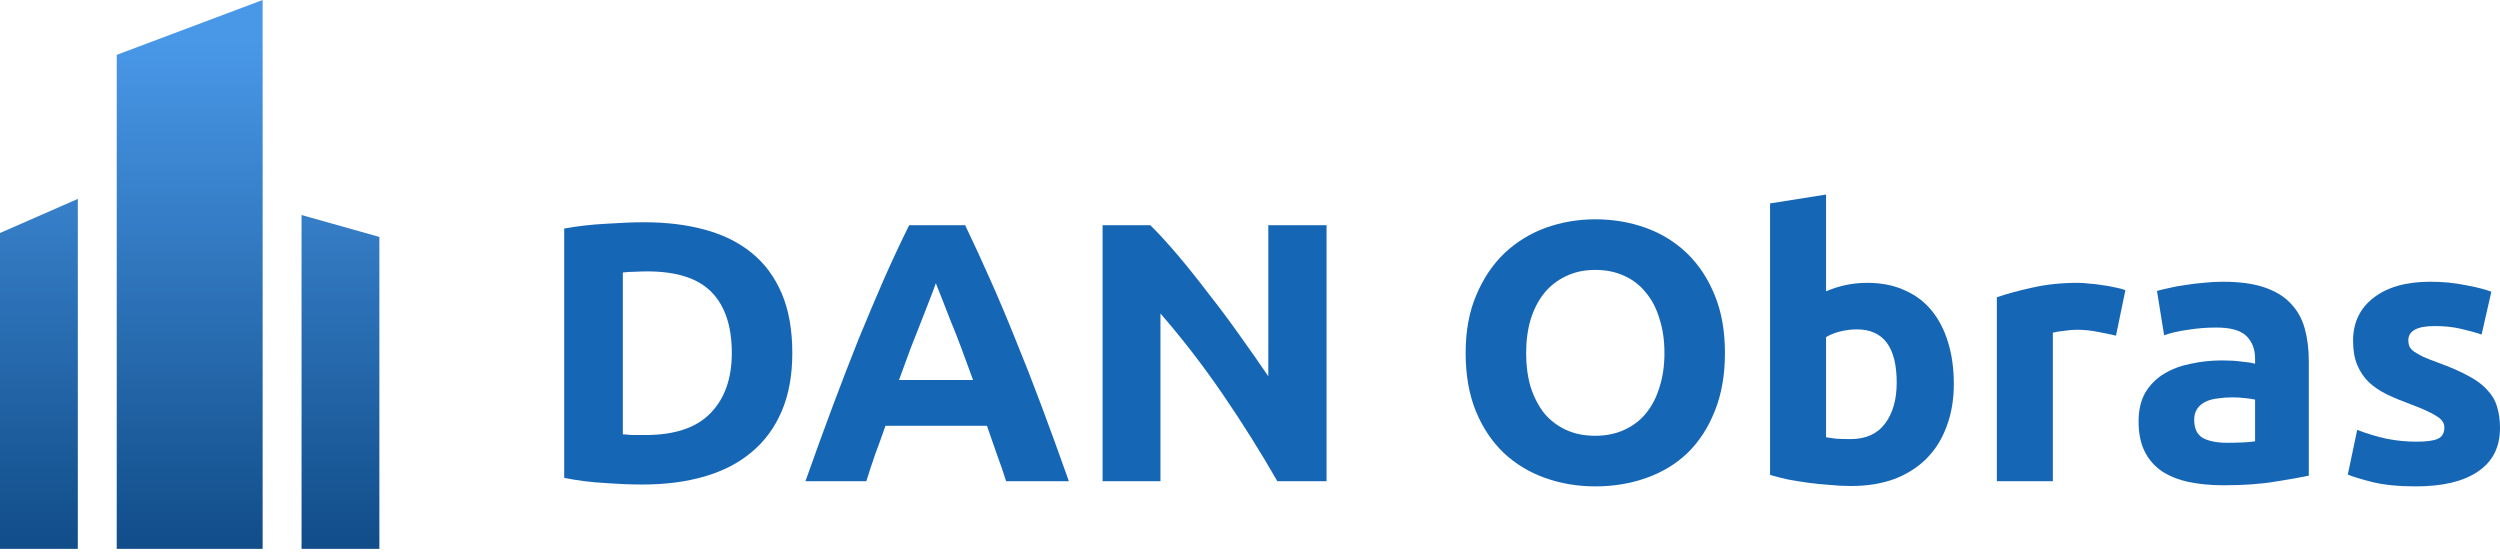 <svg width="257" height="57" viewBox="0 0 257 57" fill="none" xmlns="http://www.w3.org/2000/svg">
<path d="M64.027 44.646C64.31 44.671 64.632 44.696 64.993 44.721C65.379 44.721 65.829 44.721 66.345 44.721C69.358 44.721 71.586 43.975 73.028 42.481C74.496 40.987 75.23 38.924 75.23 36.291C75.23 33.532 74.535 31.443 73.144 30.025C71.753 28.608 69.551 27.899 66.538 27.899C66.126 27.899 65.701 27.911 65.263 27.937C64.825 27.937 64.413 27.962 64.027 28.013V44.646ZM81.45 36.291C81.45 38.57 81.089 40.557 80.368 42.253C79.647 43.949 78.617 45.354 77.278 46.468C75.964 47.582 74.354 48.418 72.448 48.975C70.543 49.532 68.405 49.81 66.036 49.81C64.954 49.81 63.692 49.76 62.25 49.658C60.807 49.582 59.391 49.405 58 49.127V23.494C59.391 23.241 60.833 23.076 62.327 23C63.846 22.899 65.147 22.848 66.229 22.848C68.521 22.848 70.594 23.101 72.448 23.608C74.329 24.114 75.938 24.911 77.278 26C78.617 27.089 79.647 28.481 80.368 30.177C81.089 31.873 81.45 33.911 81.45 36.291Z" fill="#1666B6"/>
<path d="M103.428 49.468C103.145 48.557 102.823 47.62 102.463 46.658C102.128 45.696 101.793 44.734 101.458 43.772H91.027C90.693 44.734 90.345 45.696 89.984 46.658C89.65 47.62 89.341 48.557 89.057 49.468H82.799C83.803 46.633 84.756 44.013 85.657 41.608C86.559 39.203 87.435 36.937 88.284 34.81C89.16 32.684 90.01 30.671 90.834 28.772C91.684 26.848 92.56 24.975 93.461 23.152H99.218C100.093 24.975 100.956 26.848 101.806 28.772C102.656 30.671 103.506 32.684 104.356 34.81C105.231 36.937 106.12 39.203 107.021 41.608C107.923 44.013 108.876 46.633 109.88 49.468H103.428ZM96.204 29.114C96.075 29.494 95.882 30.013 95.625 30.671C95.367 31.329 95.071 32.089 94.736 32.949C94.401 33.81 94.028 34.76 93.616 35.797C93.23 36.835 92.83 37.924 92.418 39.063H100.029C99.617 37.924 99.218 36.835 98.831 35.797C98.445 34.76 98.071 33.81 97.711 32.949C97.376 32.089 97.08 31.329 96.822 30.671C96.565 30.013 96.359 29.494 96.204 29.114Z" fill="#1666B6"/>
<path d="M131.31 49.468C129.584 46.456 127.717 43.481 125.708 40.544C123.699 37.608 121.561 34.835 119.295 32.228V49.468H113.346V23.152H118.252C119.102 23.987 120.042 25.013 121.072 26.228C122.102 27.443 123.145 28.747 124.201 30.139C125.283 31.506 126.352 32.937 127.408 34.43C128.464 35.899 129.455 37.316 130.382 38.684V23.152H136.37V49.468H131.31Z" fill="#1666B6"/>
<path d="M156.888 36.291C156.888 37.582 157.042 38.747 157.351 39.785C157.686 40.823 158.15 41.721 158.742 42.481C159.36 43.215 160.107 43.785 160.983 44.19C161.859 44.595 162.863 44.797 163.996 44.797C165.104 44.797 166.095 44.595 166.971 44.19C167.872 43.785 168.619 43.215 169.212 42.481C169.83 41.721 170.293 40.823 170.602 39.785C170.937 38.747 171.105 37.582 171.105 36.291C171.105 35 170.937 33.835 170.602 32.797C170.293 31.734 169.83 30.835 169.212 30.101C168.619 29.342 167.872 28.759 166.971 28.354C166.095 27.949 165.104 27.747 163.996 27.747C162.863 27.747 161.859 27.962 160.983 28.392C160.107 28.797 159.36 29.38 158.742 30.139C158.15 30.873 157.686 31.772 157.351 32.835C157.042 33.873 156.888 35.025 156.888 36.291ZM177.324 36.291C177.324 38.544 176.977 40.532 176.281 42.253C175.612 43.949 174.685 45.38 173.5 46.544C172.315 47.684 170.899 48.544 169.25 49.127C167.628 49.709 165.876 50 163.996 50C162.168 50 160.442 49.709 158.82 49.127C157.197 48.544 155.78 47.684 154.57 46.544C153.359 45.38 152.407 43.949 151.711 42.253C151.016 40.532 150.668 38.544 150.668 36.291C150.668 34.038 151.029 32.063 151.75 30.367C152.471 28.646 153.437 27.203 154.647 26.038C155.883 24.873 157.3 24 158.897 23.418C160.519 22.835 162.219 22.544 163.996 22.544C165.825 22.544 167.55 22.835 169.173 23.418C170.796 24 172.212 24.873 173.423 26.038C174.633 27.203 175.586 28.646 176.281 30.367C176.977 32.063 177.324 34.038 177.324 36.291Z" fill="#1666B6"/>
<path d="M194.981 39.329C194.981 35.684 193.616 33.861 190.886 33.861C190.294 33.861 189.701 33.937 189.109 34.089C188.542 34.24 188.079 34.43 187.718 34.658V44.949C188.001 45 188.362 45.051 188.8 45.101C189.238 45.127 189.714 45.139 190.229 45.139C191.8 45.139 192.985 44.608 193.783 43.544C194.582 42.481 194.981 41.076 194.981 39.329ZM200.853 39.481C200.853 41.076 200.608 42.519 200.119 43.81C199.656 45.101 198.973 46.203 198.072 47.114C197.17 48.025 196.063 48.734 194.749 49.24C193.436 49.721 191.942 49.962 190.268 49.962C189.572 49.962 188.838 49.924 188.066 49.848C187.319 49.797 186.572 49.721 185.825 49.62C185.104 49.519 184.409 49.405 183.739 49.279C183.069 49.127 182.477 48.975 181.962 48.823V20.911L187.718 20V29.949C188.362 29.671 189.032 29.456 189.727 29.304C190.422 29.152 191.169 29.076 191.968 29.076C193.41 29.076 194.685 29.329 195.792 29.835C196.9 30.317 197.827 31.013 198.574 31.924C199.321 32.835 199.887 33.937 200.274 35.228C200.66 36.494 200.853 37.911 200.853 39.481Z" fill="#1666B6"/>
<path d="M217.524 34.506C217.009 34.38 216.403 34.253 215.708 34.127C215.013 33.975 214.266 33.899 213.467 33.899C213.107 33.899 212.669 33.937 212.154 34.013C211.664 34.063 211.291 34.127 211.033 34.203V49.468H205.277V30.557C206.307 30.203 207.518 29.873 208.909 29.57C210.325 29.241 211.896 29.076 213.622 29.076C213.931 29.076 214.304 29.101 214.742 29.152C215.18 29.177 215.618 29.228 216.056 29.304C216.493 29.354 216.931 29.43 217.369 29.532C217.807 29.608 218.18 29.709 218.489 29.835L217.524 34.506Z" fill="#1666B6"/>
<path d="M228.963 45.519C229.53 45.519 230.071 45.506 230.586 45.481C231.101 45.456 231.513 45.418 231.822 45.367V41.076C231.59 41.025 231.242 40.975 230.779 40.924C230.315 40.873 229.89 40.848 229.504 40.848C228.963 40.848 228.448 40.886 227.959 40.962C227.495 41.013 227.083 41.127 226.722 41.304C226.362 41.481 226.079 41.721 225.872 42.025C225.666 42.329 225.563 42.709 225.563 43.165C225.563 44.051 225.86 44.671 226.452 45.025C227.07 45.354 227.907 45.519 228.963 45.519ZM228.5 28.962C230.199 28.962 231.616 29.152 232.749 29.532C233.882 29.911 234.784 30.456 235.453 31.165C236.149 31.873 236.638 32.734 236.921 33.747C237.205 34.76 237.346 35.886 237.346 37.127V48.899C236.522 49.076 235.376 49.279 233.908 49.506C232.44 49.76 230.663 49.886 228.577 49.886C227.263 49.886 226.066 49.772 224.984 49.544C223.928 49.316 223.014 48.949 222.241 48.443C221.468 47.911 220.876 47.228 220.464 46.392C220.052 45.557 219.846 44.532 219.846 43.316C219.846 42.152 220.078 41.165 220.541 40.354C221.031 39.544 221.674 38.899 222.473 38.418C223.271 37.937 224.186 37.595 225.216 37.392C226.246 37.165 227.315 37.051 228.422 37.051C229.169 37.051 229.826 37.089 230.392 37.165C230.985 37.215 231.461 37.291 231.822 37.392V36.861C231.822 35.899 231.526 35.127 230.933 34.544C230.341 33.962 229.311 33.671 227.843 33.671C226.864 33.671 225.898 33.747 224.945 33.899C223.992 34.025 223.168 34.215 222.473 34.468L221.739 29.911C222.074 29.81 222.486 29.709 222.975 29.608C223.49 29.481 224.044 29.38 224.636 29.304C225.229 29.203 225.847 29.127 226.491 29.076C227.16 29 227.83 28.962 228.5 28.962Z" fill="#1666B6"/>
<path d="M248.385 45.405C249.441 45.405 250.188 45.304 250.626 45.101C251.063 44.899 251.282 44.506 251.282 43.924C251.282 43.468 250.999 43.076 250.432 42.747C249.866 42.392 249.003 42 247.844 41.57C246.943 41.24 246.119 40.899 245.372 40.544C244.65 40.19 244.032 39.772 243.517 39.291C243.002 38.785 242.603 38.19 242.32 37.506C242.036 36.823 241.895 36 241.895 35.038C241.895 33.165 242.603 31.683 244.019 30.595C245.436 29.506 247.381 28.962 249.853 28.962C251.089 28.962 252.274 29.076 253.407 29.304C254.54 29.506 255.442 29.734 256.111 29.987L255.107 34.392C254.437 34.165 253.703 33.962 252.905 33.785C252.132 33.608 251.257 33.519 250.278 33.519C248.475 33.519 247.574 34.013 247.574 35C247.574 35.228 247.612 35.43 247.69 35.608C247.767 35.785 247.921 35.962 248.153 36.139C248.385 36.291 248.694 36.468 249.08 36.671C249.492 36.848 250.008 37.051 250.626 37.279C251.888 37.734 252.931 38.19 253.755 38.646C254.579 39.076 255.223 39.557 255.686 40.089C256.176 40.595 256.511 41.165 256.691 41.797C256.897 42.43 257 43.165 257 44C257 45.975 256.24 47.468 254.721 48.481C253.227 49.494 251.102 50 248.346 50C246.543 50 245.037 49.848 243.826 49.544C242.642 49.24 241.817 48.987 241.354 48.785L242.32 44.19C243.298 44.57 244.303 44.873 245.333 45.101C246.363 45.304 247.381 45.405 248.385 45.405Z" fill="#1666B6"/>
<path d="M12 5.637L27 0V56.423H12V5.637Z" fill="url(#paint0_linear_53_86)"/>
<path d="M31 56.423V22.105L39 24.358V56.423H31Z" fill="url(#paint1_linear_53_86)"/>
<path d="M0 23.952L8 20.447V56.423H0V23.952Z" fill="url(#paint2_linear_53_86)"/>
<defs>
<linearGradient id="paint0_linear_53_86" x1="2.807" y1="4" x2="2.807" y2="56" gradientUnits="userSpaceOnUse">
<stop stop-color="#4998E8"/>
<stop offset="1" stop-color="#114D89"/>
</linearGradient>
<linearGradient id="paint1_linear_53_86" x1="2.807" y1="4" x2="2.807" y2="56" gradientUnits="userSpaceOnUse">
<stop stop-color="#4998E8"/>
<stop offset="1" stop-color="#114D89"/>
</linearGradient>
<linearGradient id="paint2_linear_53_86" x1="2.807" y1="4" x2="2.807" y2="56" gradientUnits="userSpaceOnUse">
<stop stop-color="#4998E8"/>
<stop offset="1" stop-color="#114D89"/>
</linearGradient>
</defs>
</svg>
